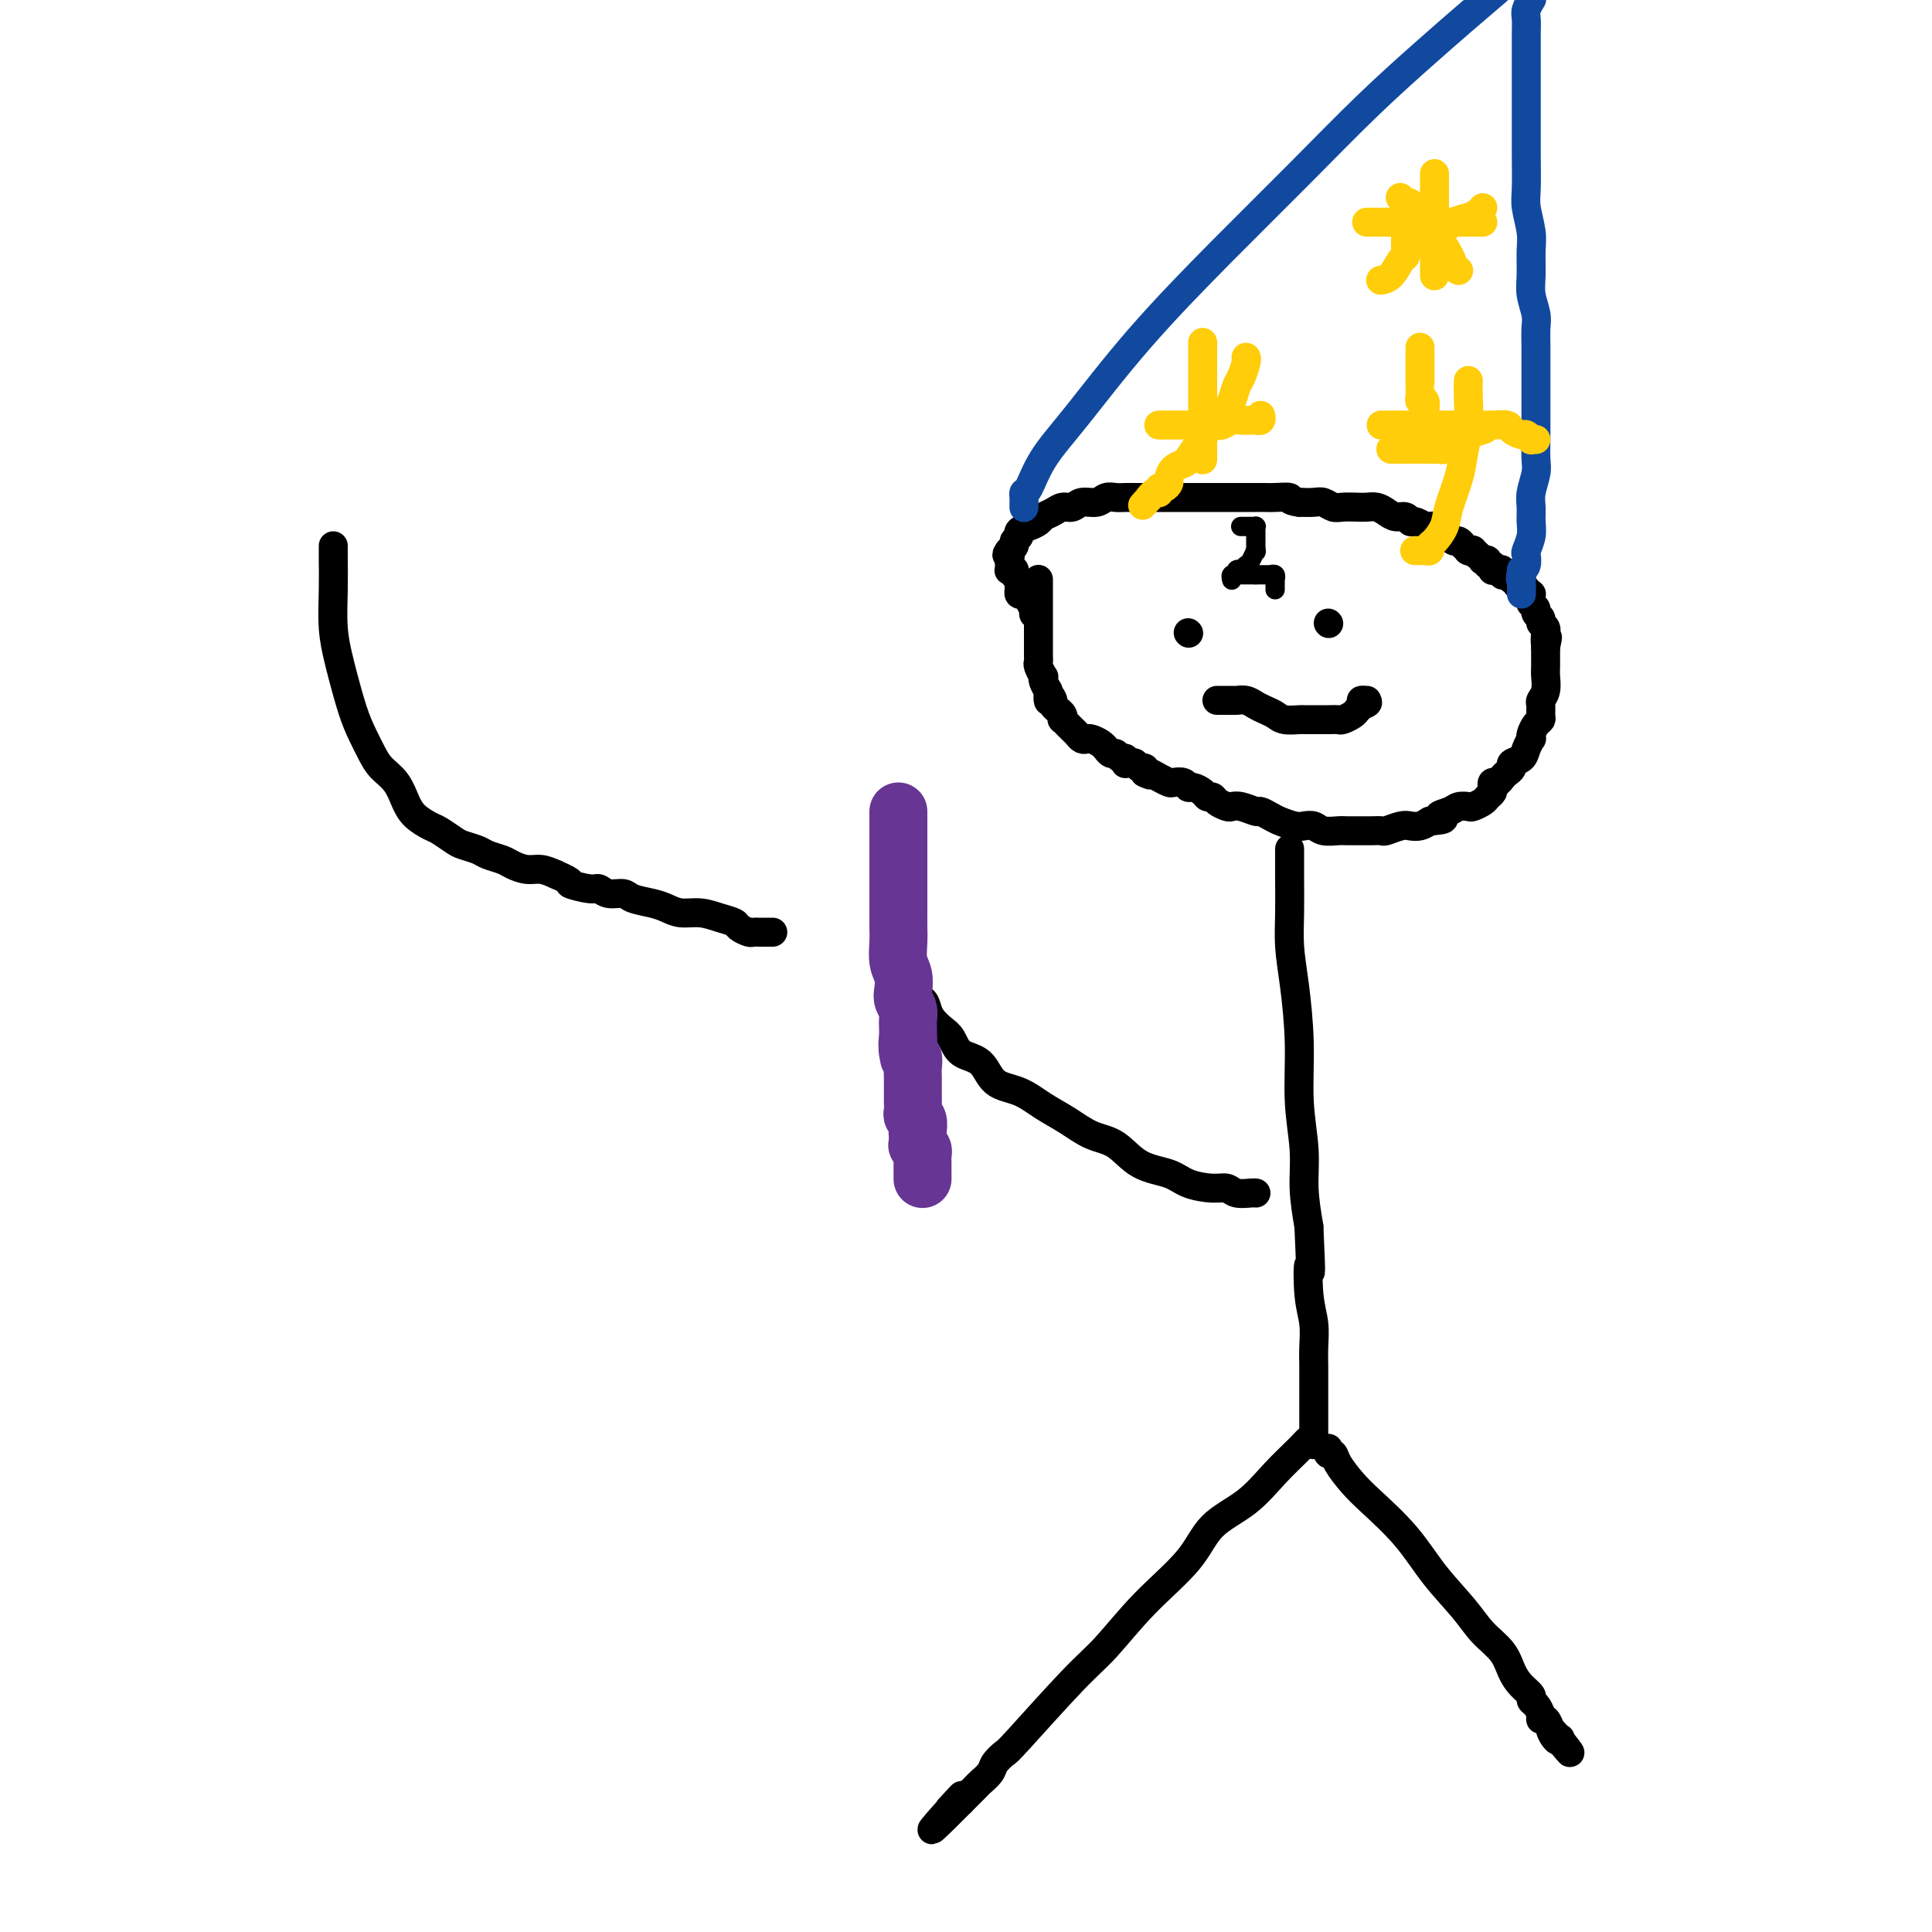 <svg viewBox='0 0 400 400' version='1.1' xmlns='http://www.w3.org/2000/svg' xmlns:xlink='http://www.w3.org/1999/xlink'><g fill='none' stroke='#000000' stroke-width='6' stroke-linecap='round' stroke-linejoin='round'><path d='M215,120c0.000,-0.004 0.000,-0.008 0,0c-0.000,0.008 -0.000,0.028 0,0c0.000,-0.028 0.000,-0.104 0,0c-0.000,0.104 -0.000,0.389 0,1c0.000,0.611 0.000,1.549 0,2c-0.000,0.451 -0.000,0.414 0,1c0.000,0.586 0.000,1.796 0,3c-0.000,1.204 -0.000,2.402 0,3c0.000,0.598 0.000,0.594 0,1c-0.000,0.406 -0.001,1.221 0,2c0.001,0.779 0.004,1.523 0,2c-0.004,0.477 -0.015,0.688 0,1c0.015,0.312 0.056,0.727 0,1c-0.056,0.273 -0.208,0.405 0,1c0.208,0.595 0.777,1.654 1,2c0.223,0.346 0.098,-0.022 0,0c-0.098,0.022 -0.171,0.435 0,1c0.171,0.565 0.585,1.283 1,2'/><path d='M217,143c0.244,3.736 -0.146,1.575 0,1c0.146,-0.575 0.827,0.437 1,1c0.173,0.563 -0.164,0.677 0,1c0.164,0.323 0.827,0.856 1,1c0.173,0.144 -0.146,-0.101 0,0c0.146,0.101 0.756,0.548 1,1c0.244,0.452 0.121,0.909 0,1c-0.121,0.091 -0.240,-0.183 0,0c0.240,0.183 0.838,0.823 1,1c0.162,0.177 -0.111,-0.110 0,0c0.111,0.110 0.606,0.617 1,1c0.394,0.383 0.686,0.641 1,1c0.314,0.359 0.648,0.818 1,1c0.352,0.182 0.720,0.086 1,0c0.280,-0.086 0.470,-0.163 1,0c0.530,0.163 1.399,0.564 2,1c0.601,0.436 0.934,0.905 1,1c0.066,0.095 -0.136,-0.186 0,0c0.136,0.186 0.611,0.838 1,1c0.389,0.162 0.693,-0.167 1,0c0.307,0.167 0.617,0.829 1,1c0.383,0.171 0.838,-0.150 1,0c0.162,0.150 0.032,0.771 0,1c-0.032,0.229 0.033,0.065 0,0c-0.033,-0.065 -0.163,-0.032 0,0c0.163,0.032 0.618,0.064 1,0c0.382,-0.064 0.690,-0.223 1,0c0.310,0.223 0.622,0.829 1,1c0.378,0.171 0.822,-0.094 1,0c0.178,0.094 0.089,0.547 0,1'/><path d='M237,160c2.146,1.038 1.013,0.134 1,0c-0.013,-0.134 1.096,0.504 2,1c0.904,0.496 1.603,0.850 2,1c0.397,0.150 0.491,0.095 1,0c0.509,-0.095 1.432,-0.232 2,0c0.568,0.232 0.783,0.832 1,1c0.217,0.168 0.438,-0.096 1,0c0.562,0.096 1.464,0.551 2,1c0.536,0.449 0.706,0.891 1,1c0.294,0.109 0.710,-0.115 1,0c0.290,0.115 0.453,0.571 1,1c0.547,0.429 1.480,0.832 2,1c0.520,0.168 0.629,0.101 1,0c0.371,-0.101 1.004,-0.234 2,0c0.996,0.234 2.353,0.837 3,1c0.647,0.163 0.582,-0.114 1,0c0.418,0.114 1.320,0.618 2,1c0.680,0.382 1.140,0.642 2,1c0.860,0.358 2.121,0.814 3,1c0.879,0.186 1.375,0.102 2,0c0.625,-0.102 1.379,-0.224 2,0c0.621,0.224 1.111,0.792 2,1c0.889,0.208 2.179,0.055 3,0c0.821,-0.055 1.174,-0.014 2,0c0.826,0.014 2.126,-0.000 3,0c0.874,0.000 1.322,0.014 2,0c0.678,-0.014 1.585,-0.056 2,0c0.415,0.056 0.338,0.208 1,0c0.662,-0.208 2.064,-0.777 3,-1c0.936,-0.223 1.406,-0.098 2,0c0.594,0.098 1.313,0.171 2,0c0.687,-0.171 1.344,-0.585 2,-1'/><path d='M296,170c4.688,-0.337 2.407,-0.678 2,-1c-0.407,-0.322 1.061,-0.625 2,-1c0.939,-0.375 1.351,-0.821 2,-1c0.649,-0.179 1.537,-0.089 2,0c0.463,0.089 0.503,0.179 1,0c0.497,-0.179 1.453,-0.626 2,-1c0.547,-0.374 0.685,-0.674 1,-1c0.315,-0.326 0.805,-0.679 1,-1c0.195,-0.321 0.093,-0.611 0,-1c-0.093,-0.389 -0.178,-0.878 0,-1c0.178,-0.122 0.620,0.122 1,0c0.380,-0.122 0.697,-0.609 1,-1c0.303,-0.391 0.592,-0.685 1,-1c0.408,-0.315 0.936,-0.653 1,-1c0.064,-0.347 -0.337,-0.705 0,-1c0.337,-0.295 1.410,-0.526 2,-1c0.590,-0.474 0.697,-1.191 1,-2c0.303,-0.809 0.803,-1.708 1,-2c0.197,-0.292 0.091,0.025 0,0c-0.091,-0.025 -0.168,-0.392 0,-1c0.168,-0.608 0.580,-1.458 1,-2c0.420,-0.542 0.848,-0.777 1,-1c0.152,-0.223 0.027,-0.434 0,-1c-0.027,-0.566 0.045,-1.488 0,-2c-0.045,-0.512 -0.208,-0.614 0,-1c0.208,-0.386 0.788,-1.054 1,-2c0.212,-0.946 0.057,-2.168 0,-3c-0.057,-0.832 -0.015,-1.275 0,-2c0.015,-0.725 0.004,-1.734 0,-2c-0.004,-0.266 -0.001,0.210 0,0c0.001,-0.210 0.001,-1.105 0,-2'/><path d='M320,134c0.772,-3.660 0.203,-1.309 0,-1c-0.203,0.309 -0.039,-1.423 0,-2c0.039,-0.577 -0.046,0.000 0,0c0.046,-0.000 0.224,-0.577 0,-1c-0.224,-0.423 -0.848,-0.691 -1,-1c-0.152,-0.309 0.170,-0.660 0,-1c-0.170,-0.340 -0.830,-0.669 -1,-1c-0.170,-0.331 0.151,-0.662 0,-1c-0.151,-0.338 -0.776,-0.682 -1,-1c-0.224,-0.318 -0.049,-0.611 0,-1c0.049,-0.389 -0.029,-0.874 0,-1c0.029,-0.126 0.167,0.106 0,0c-0.167,-0.106 -0.637,-0.549 -1,-1c-0.363,-0.451 -0.618,-0.909 -1,-1c-0.382,-0.091 -0.890,0.186 -1,0c-0.110,-0.186 0.177,-0.833 0,-1c-0.177,-0.167 -0.817,0.148 -1,0c-0.183,-0.148 0.092,-0.758 0,-1c-0.092,-0.242 -0.550,-0.117 -1,0c-0.450,0.117 -0.891,0.227 -1,0c-0.109,-0.227 0.114,-0.792 0,-1c-0.114,-0.208 -0.565,-0.060 -1,0c-0.435,0.060 -0.853,0.031 -1,0c-0.147,-0.031 -0.024,-0.065 0,0c0.024,0.065 -0.050,0.227 0,0c0.050,-0.227 0.224,-0.845 0,-1c-0.224,-0.155 -0.847,0.152 -1,0c-0.153,-0.152 0.165,-0.762 0,-1c-0.165,-0.238 -0.814,-0.102 -1,0c-0.186,0.102 0.090,0.172 0,0c-0.090,-0.172 -0.545,-0.586 -1,-1'/><path d='M306,115c-1.482,-1.022 -0.187,-0.078 0,0c0.187,0.078 -0.733,-0.710 -1,-1c-0.267,-0.290 0.121,-0.082 0,0c-0.121,0.082 -0.749,0.037 -1,0c-0.251,-0.037 -0.123,-0.067 0,0c0.123,0.067 0.240,0.229 0,0c-0.240,-0.229 -0.839,-0.850 -1,-1c-0.161,-0.150 0.115,0.171 0,0c-0.115,-0.171 -0.622,-0.835 -1,-1c-0.378,-0.165 -0.626,0.167 -1,0c-0.374,-0.167 -0.874,-0.833 -1,-1c-0.126,-0.167 0.121,0.166 0,0c-0.121,-0.166 -0.611,-0.829 -1,-1c-0.389,-0.171 -0.677,0.151 -1,0c-0.323,-0.151 -0.682,-0.777 -1,-1c-0.318,-0.223 -0.596,-0.045 -1,0c-0.404,0.045 -0.933,-0.045 -1,0c-0.067,0.045 0.330,0.223 0,0c-0.330,-0.223 -1.387,-0.847 -2,-1c-0.613,-0.153 -0.783,0.165 -1,0c-0.217,-0.165 -0.481,-0.815 -1,-1c-0.519,-0.185 -1.293,0.094 -2,0c-0.707,-0.094 -1.348,-0.561 -2,-1c-0.652,-0.439 -1.315,-0.849 -2,-1c-0.685,-0.151 -1.391,-0.044 -2,0c-0.609,0.044 -1.121,0.026 -2,0c-0.879,-0.026 -2.125,-0.059 -3,0c-0.875,0.059 -1.379,0.212 -2,0c-0.621,-0.212 -1.360,-0.788 -2,-1c-0.640,-0.212 -1.183,-0.061 -2,0c-0.817,0.061 -1.909,0.030 -3,0'/><path d='M269,104c-2.773,-0.381 -1.704,-0.834 -2,-1c-0.296,-0.166 -1.955,-0.044 -3,0c-1.045,0.044 -1.476,0.012 -2,0c-0.524,-0.012 -1.140,-0.003 -2,0c-0.860,0.003 -1.962,0.001 -3,0c-1.038,-0.001 -2.010,-0.000 -3,0c-0.990,0.000 -1.997,0.000 -3,0c-1.003,-0.000 -2.000,0.000 -3,0c-1.000,-0.000 -2.001,-0.000 -3,0c-0.999,0.000 -1.997,0.000 -3,0c-1.003,-0.000 -2.012,-0.001 -3,0c-0.988,0.001 -1.954,0.004 -3,0c-1.046,-0.004 -2.171,-0.016 -3,0c-0.829,0.016 -1.363,0.061 -2,0c-0.637,-0.061 -1.378,-0.227 -2,0c-0.622,0.227 -1.125,0.849 -2,1c-0.875,0.151 -2.122,-0.167 -3,0c-0.878,0.167 -1.386,0.818 -2,1c-0.614,0.182 -1.333,-0.106 -2,0c-0.667,0.106 -1.283,0.606 -2,1c-0.717,0.394 -1.536,0.683 -2,1c-0.464,0.317 -0.573,0.662 -1,1c-0.427,0.338 -1.171,0.668 -2,1c-0.829,0.332 -1.743,0.667 -2,1c-0.257,0.333 0.141,0.664 0,1c-0.141,0.336 -0.822,0.679 -1,1c-0.178,0.321 0.148,0.622 0,1c-0.148,0.378 -0.771,0.832 -1,1c-0.229,0.168 -0.066,0.048 0,0c0.066,-0.048 0.033,-0.024 0,0'/><path d='M209,114c-1.083,1.261 -0.291,0.912 0,1c0.291,0.088 0.082,0.611 0,1c-0.082,0.389 -0.037,0.643 0,1c0.037,0.357 0.066,0.817 0,1c-0.066,0.183 -0.228,0.091 0,0c0.228,-0.091 0.846,-0.179 1,0c0.154,0.179 -0.156,0.626 0,1c0.156,0.374 0.776,0.675 1,1c0.224,0.325 0.050,0.675 0,1c-0.050,0.325 0.024,0.625 0,1c-0.024,0.375 -0.146,0.826 0,1c0.146,0.174 0.561,0.070 1,0c0.439,-0.070 0.902,-0.106 1,0c0.098,0.106 -0.170,0.354 0,1c0.170,0.646 0.778,1.689 1,2c0.222,0.311 0.060,-0.108 0,0c-0.060,0.108 -0.017,0.745 0,1c0.017,0.255 0.009,0.127 0,0'/><path d='M267,176c0.000,0.079 0.000,0.157 0,0c-0.000,-0.157 -0.001,-0.551 0,0c0.001,0.551 0.003,2.045 0,3c-0.003,0.955 -0.011,1.370 0,3c0.011,1.630 0.040,4.477 0,7c-0.040,2.523 -0.150,4.724 0,7c0.150,2.276 0.561,4.626 1,8c0.439,3.374 0.905,7.771 1,12c0.095,4.229 -0.181,8.288 0,12c0.181,3.712 0.818,7.076 1,10c0.182,2.924 -0.091,5.407 0,8c0.091,2.593 0.545,5.297 1,8'/><path d='M271,254c0.635,13.594 0.223,8.579 0,8c-0.223,-0.579 -0.256,3.280 0,6c0.256,2.720 0.801,4.303 1,6c0.199,1.697 0.053,3.509 0,5c-0.053,1.491 -0.014,2.661 0,4c0.014,1.339 0.004,2.848 0,4c-0.004,1.152 -0.001,1.949 0,3c0.001,1.051 0.000,2.358 0,3c-0.000,0.642 -0.000,0.621 0,1c0.000,0.379 0.000,1.159 0,2c-0.000,0.841 -0.000,1.742 0,2c0.000,0.258 0.000,-0.127 0,0c-0.000,0.127 -0.000,0.766 0,1c0.000,0.234 0.000,0.063 0,0c-0.000,-0.063 -0.000,-0.018 0,0c0.000,0.018 0.000,0.009 0,0'/><path d='M272,298c-0.313,-0.116 -0.625,-0.231 -1,0c-0.375,0.231 -0.812,0.810 -2,2c-1.188,1.190 -3.126,2.992 -5,5c-1.874,2.008 -3.683,4.221 -6,6c-2.317,1.779 -5.141,3.125 -7,5c-1.859,1.875 -2.754,4.278 -5,7c-2.246,2.722 -5.843,5.761 -9,9c-3.157,3.239 -5.872,6.678 -8,9c-2.128,2.322 -3.668,3.528 -7,7c-3.332,3.472 -8.455,9.210 -11,12c-2.545,2.790 -2.512,2.630 -3,3c-0.488,0.370 -1.496,1.269 -2,2c-0.504,0.731 -0.502,1.295 -1,2c-0.498,0.705 -1.494,1.550 -2,2c-0.506,0.450 -0.521,0.506 -1,1c-0.479,0.494 -1.423,1.427 -2,2c-0.577,0.573 -0.789,0.787 -1,1'/><path d='M199,373c-11.459,11.542 -3.608,2.898 -1,0c2.608,-2.898 -0.029,-0.049 -1,1c-0.971,1.049 -0.278,0.300 0,0c0.278,-0.300 0.139,-0.150 0,0'/><path d='M275,300c0.027,-0.122 0.055,-0.245 0,0c-0.055,0.245 -0.191,0.856 0,1c0.191,0.144 0.710,-0.180 1,0c0.290,0.180 0.350,0.864 1,2c0.650,1.136 1.889,2.726 3,4c1.111,1.274 2.095,2.234 4,4c1.905,1.766 4.730,4.338 7,7c2.270,2.662 3.984,5.416 6,8c2.016,2.584 4.336,4.999 6,7c1.664,2.001 2.674,3.586 4,5c1.326,1.414 2.967,2.655 4,4c1.033,1.345 1.456,2.793 2,4c0.544,1.207 1.207,2.172 2,3c0.793,0.828 1.714,1.518 2,2c0.286,0.482 -0.064,0.755 0,1c0.064,0.245 0.542,0.464 1,1c0.458,0.536 0.896,1.391 1,2c0.104,0.609 -0.126,0.972 0,1c0.126,0.028 0.607,-0.278 1,0c0.393,0.278 0.696,1.139 1,2'/><path d='M321,358c7.359,9.138 2.756,2.985 1,1c-1.756,-1.985 -0.667,0.200 0,1c0.667,0.800 0.910,0.215 1,0c0.090,-0.215 0.026,-0.062 0,0c-0.026,0.062 -0.013,0.031 0,0'/><path d='M260,247c0.034,0.008 0.069,0.017 0,0c-0.069,-0.017 -0.241,-0.059 -1,0c-0.759,0.059 -2.105,0.220 -3,0c-0.895,-0.220 -1.341,-0.819 -2,-1c-0.659,-0.181 -1.533,0.057 -3,0c-1.467,-0.057 -3.529,-0.409 -5,-1c-1.471,-0.591 -2.353,-1.421 -4,-2c-1.647,-0.579 -4.060,-0.906 -6,-2c-1.940,-1.094 -3.406,-2.955 -5,-4c-1.594,-1.045 -3.316,-1.275 -5,-2c-1.684,-0.725 -3.331,-1.945 -5,-3c-1.669,-1.055 -3.361,-1.944 -5,-3c-1.639,-1.056 -3.226,-2.279 -5,-3c-1.774,-0.721 -3.735,-0.942 -5,-2c-1.265,-1.058 -1.834,-2.955 -3,-4c-1.166,-1.045 -2.929,-1.238 -4,-2c-1.071,-0.762 -1.452,-2.092 -2,-3c-0.548,-0.908 -1.265,-1.394 -2,-2c-0.735,-0.606 -1.490,-1.331 -2,-2c-0.510,-0.669 -0.776,-1.282 -1,-2c-0.224,-0.718 -0.406,-1.539 -1,-2c-0.594,-0.461 -1.598,-0.560 -2,-1c-0.402,-0.440 -0.201,-1.220 0,-2'/><path d='M189,204c-2.852,-3.337 -1.482,-1.679 -1,-1c0.482,0.679 0.077,0.378 0,0c-0.077,-0.378 0.175,-0.833 0,-1c-0.175,-0.167 -0.778,-0.045 -1,0c-0.222,0.045 -0.063,0.013 0,0c0.063,-0.013 0.032,-0.006 0,0'/></g>
<g fill='none' stroke='#11499F' stroke-width='6' stroke-linecap='round' stroke-linejoin='round'><path d='M212,105c0.000,0.007 0.000,0.013 0,0c-0.000,-0.013 -0.001,-0.046 0,0c0.001,0.046 0.002,0.171 0,0c-0.002,-0.171 -0.008,-0.637 0,-1c0.008,-0.363 0.029,-0.623 0,-1c-0.029,-0.377 -0.110,-0.871 0,-1c0.110,-0.129 0.409,0.108 1,-1c0.591,-1.108 1.474,-3.560 3,-6c1.526,-2.440 3.694,-4.868 7,-9c3.306,-4.132 7.750,-9.969 13,-16c5.250,-6.031 11.304,-12.257 17,-18c5.696,-5.743 11.032,-11.003 16,-16c4.968,-4.997 9.569,-9.731 14,-14c4.431,-4.269 8.693,-8.072 12,-11c3.307,-2.928 5.659,-4.979 8,-7c2.341,-2.021 4.670,-4.010 7,-6'/><path d='M317,0c0.113,-0.184 0.226,-0.368 0,0c-0.226,0.368 -0.793,1.286 -1,2c-0.207,0.714 -0.056,1.222 0,2c0.056,0.778 0.015,1.827 0,3c-0.015,1.173 -0.004,2.470 0,4c0.004,1.530 0.001,3.291 0,5c-0.001,1.709 -0.001,3.365 0,5c0.001,1.635 0.004,3.249 0,5c-0.004,1.751 -0.015,3.639 0,6c0.015,2.361 0.057,5.195 0,7c-0.057,1.805 -0.212,2.583 0,4c0.212,1.417 0.793,3.475 1,5c0.207,1.525 0.041,2.518 0,4c-0.041,1.482 0.041,3.452 0,5c-0.041,1.548 -0.207,2.674 0,4c0.207,1.326 0.788,2.851 1,4c0.212,1.149 0.057,1.923 0,3c-0.057,1.077 -0.015,2.458 0,4c0.015,1.542 0.004,3.245 0,5c-0.004,1.755 -0.000,3.560 0,5c0.000,1.440 -0.004,2.514 0,4c0.004,1.486 0.015,3.384 0,5c-0.015,1.616 -0.057,2.950 0,4c0.057,1.050 0.212,1.817 0,3c-0.212,1.183 -0.793,2.783 -1,4c-0.207,1.217 -0.042,2.051 0,3c0.042,0.949 -0.041,2.012 0,3c0.041,0.988 0.204,1.900 0,3c-0.204,1.100 -0.776,2.388 -1,3c-0.224,0.612 -0.099,0.549 0,1c0.099,0.451 0.171,1.414 0,2c-0.171,0.586 -0.586,0.793 -1,1'/><path d='M315,118c-0.464,3.272 -0.124,1.451 0,1c0.124,-0.451 0.033,0.467 0,1c-0.033,0.533 -0.009,0.683 0,1c0.009,0.317 0.002,0.803 0,1c-0.002,0.197 -0.001,0.104 0,0c0.001,-0.104 0.000,-0.220 0,0c-0.000,0.220 -0.000,0.777 0,1c0.000,0.223 0.000,0.111 0,0'/></g>
<g fill='none' stroke='#FFCD0A' stroke-width='6' stroke-linecap='round' stroke-linejoin='round'><path d='M249,71c0.000,-0.098 0.000,-0.196 0,0c0.000,0.196 0.000,0.687 0,1c0.000,0.313 -0.000,0.449 0,1c0.000,0.551 0.000,1.517 0,2c0.000,0.483 -0.000,0.482 0,1c0.000,0.518 0.000,1.556 0,2c0.000,0.444 0.000,0.294 0,1c0.000,0.706 -0.000,2.269 0,3c0.000,0.731 0.000,0.629 0,1c0.000,0.371 -0.000,1.216 0,2c0.000,0.784 0.000,1.506 0,2c0.000,0.494 0.000,0.761 0,1c-0.000,0.239 -0.000,0.450 0,1c0.000,0.550 0.000,1.440 0,2c0.000,0.560 0.000,0.789 0,1c-0.000,0.211 0.000,0.403 0,1c-0.000,0.597 0.000,1.599 0,2c0.000,0.401 0.000,0.200 0,0'/><path d='M240,88c0.023,0.000 0.046,0.000 0,0c-0.046,-0.000 -0.160,-0.000 0,0c0.160,0.000 0.594,0.000 1,0c0.406,-0.000 0.784,-0.000 1,0c0.216,0.000 0.270,0.001 1,0c0.730,-0.001 2.135,-0.004 3,0c0.865,0.004 1.190,0.015 2,0c0.810,-0.015 2.104,-0.057 3,0c0.896,0.057 1.393,0.211 2,0c0.607,-0.211 1.325,-0.789 2,-1c0.675,-0.211 1.309,-0.056 2,0c0.691,0.056 1.439,0.011 2,0c0.561,-0.011 0.935,0.011 1,0c0.065,-0.011 -0.178,-0.054 0,0c0.178,0.054 0.779,0.207 1,0c0.221,-0.207 0.063,-0.773 0,-1c-0.063,-0.227 -0.032,-0.113 0,0'/><path d='M258,74c0.006,0.009 0.013,0.018 0,0c-0.013,-0.018 -0.044,-0.062 0,0c0.044,0.062 0.165,0.232 0,1c-0.165,0.768 -0.614,2.134 -1,3c-0.386,0.866 -0.708,1.232 -1,2c-0.292,0.768 -0.555,1.939 -1,3c-0.445,1.061 -1.074,2.011 -2,3c-0.926,0.989 -2.149,2.018 -3,3c-0.851,0.982 -1.328,1.916 -2,3c-0.672,1.084 -1.538,2.318 -2,3c-0.462,0.682 -0.519,0.814 -1,1c-0.481,0.186 -1.387,0.427 -2,1c-0.613,0.573 -0.934,1.478 -1,2c-0.066,0.522 0.123,0.661 0,1c-0.123,0.339 -0.559,0.879 -1,1c-0.441,0.121 -0.889,-0.178 -1,0c-0.111,0.178 0.115,0.831 0,1c-0.115,0.169 -0.569,-0.147 -1,0c-0.431,0.147 -0.837,0.756 -1,1c-0.163,0.244 -0.081,0.122 0,0'/><path d='M238,103c-2.500,2.833 -1.250,1.417 0,0'/><path d='M291,48c0.000,0.370 0.000,0.740 0,1c0.000,0.260 0.000,0.410 0,1c0.000,0.590 0.000,1.620 0,2c0.000,0.380 0.000,0.108 0,0c0.000,-0.108 0.000,-0.054 0,0'/><path d='M286,58c0.046,-0.007 0.093,-0.015 0,0c-0.093,0.015 -0.325,0.051 0,0c0.325,-0.051 1.206,-0.189 2,-1c0.794,-0.811 1.500,-2.296 2,-3c0.500,-0.704 0.794,-0.626 1,-1c0.206,-0.374 0.324,-1.199 1,-2c0.676,-0.801 1.911,-1.576 3,-2c1.089,-0.424 2.033,-0.495 3,-1c0.967,-0.505 1.958,-1.442 3,-2c1.042,-0.558 2.135,-0.737 3,-1c0.865,-0.263 1.502,-0.609 2,-1c0.498,-0.391 0.857,-0.826 1,-1c0.143,-0.174 0.072,-0.087 0,0'/><path d='M290,41c0.026,0.037 0.052,0.075 0,0c-0.052,-0.075 -0.183,-0.262 0,0c0.183,0.262 0.680,0.974 1,1c0.320,0.026 0.464,-0.634 2,1c1.536,1.634 4.463,5.562 6,8c1.537,2.438 1.683,3.387 2,4c0.317,0.613 0.805,0.889 1,1c0.195,0.111 0.098,0.055 0,0'/><path d='M297,36c0.000,-0.049 0.000,-0.098 0,0c0.000,0.098 0.000,0.344 0,1c0.000,0.656 0.000,1.723 0,2c-0.000,0.277 0.000,-0.235 0,0c-0.000,0.235 0.000,1.216 0,2c0.000,0.784 0.000,1.369 0,2c0.000,0.631 0.000,1.307 0,2c0.000,0.693 0.000,1.404 0,2c0.000,0.596 0.000,1.076 0,2c0.000,0.924 0.000,2.290 0,3c0.000,0.710 0.000,0.764 0,1c0.000,0.236 0.000,0.656 0,1c0.000,0.344 0.000,0.614 0,1c-0.000,0.386 0.000,0.888 0,1c0.000,0.112 0.000,-0.166 0,0c0.000,0.166 0.000,0.775 0,1c0.000,0.225 0.000,0.064 0,0c0.000,-0.064 0.000,-0.032 0,0'/><path d='M283,46c0.015,0.000 0.030,0.000 0,0c-0.030,0.000 -0.105,0.000 0,0c0.105,0.000 0.390,0.000 1,0c0.610,0.000 1.546,0.000 2,0c0.454,0.000 0.428,0.000 1,0c0.572,0.000 1.742,-0.000 3,0c1.258,0.000 2.603,0.000 4,0c1.397,0.000 2.847,0.000 4,0c1.153,0.000 2.008,0.000 3,0c0.992,0.000 2.122,0.000 3,0c0.878,0.000 1.506,0.000 2,0c0.494,0.000 0.856,0.000 1,0c0.144,0.000 0.072,0.000 0,0'/><path d='M294,72c0.000,-0.098 0.000,-0.196 0,0c-0.000,0.196 -0.000,0.687 0,1c0.000,0.313 0.000,0.447 0,1c-0.000,0.553 -0.000,1.523 0,2c0.000,0.477 0.000,0.460 0,1c-0.000,0.540 -0.001,1.637 0,2c0.001,0.363 0.004,-0.010 0,0c-0.004,0.010 -0.015,0.402 0,1c0.015,0.598 0.057,1.403 0,2c-0.057,0.597 -0.211,0.986 0,1c0.211,0.014 0.788,-0.348 1,0c0.212,0.348 0.061,1.407 0,2c-0.061,0.593 -0.031,0.722 0,1c0.031,0.278 0.065,0.705 0,1c-0.065,0.295 -0.228,0.457 0,1c0.228,0.543 0.846,1.466 1,2c0.154,0.534 -0.154,0.679 0,1c0.154,0.321 0.772,0.817 1,1c0.228,0.183 0.065,0.052 0,0c-0.065,-0.052 -0.033,-0.026 0,0'/><path d='M288,93c-0.003,-0.000 -0.007,-0.000 0,0c0.007,0.000 0.023,0.000 0,0c-0.023,-0.000 -0.087,-0.000 0,0c0.087,0.000 0.325,0.000 1,0c0.675,-0.000 1.788,-0.000 2,0c0.212,0.000 -0.476,0.000 0,0c0.476,-0.000 2.116,-0.000 3,0c0.884,0.000 1.011,0.000 1,0c-0.011,-0.000 -0.161,-0.000 0,0c0.161,0.000 0.634,0.001 1,0c0.366,-0.001 0.624,-0.004 1,0c0.376,0.004 0.870,0.016 1,0c0.130,-0.016 -0.102,-0.060 0,0c0.102,0.060 0.540,0.224 1,0c0.460,-0.224 0.943,-0.834 1,-1c0.057,-0.166 -0.314,0.113 0,0c0.314,-0.113 1.311,-0.618 2,-1c0.689,-0.382 1.070,-0.641 2,-1c0.930,-0.359 2.409,-0.817 3,-1c0.591,-0.183 0.296,-0.092 0,0'/><path d='M304,79c0.007,-0.199 0.014,-0.397 0,0c-0.014,0.397 -0.049,1.390 0,3c0.049,1.610 0.183,3.837 0,6c-0.183,2.163 -0.682,4.261 -1,6c-0.318,1.739 -0.453,3.120 -1,5c-0.547,1.880 -1.504,4.259 -2,6c-0.496,1.741 -0.529,2.845 -1,4c-0.471,1.155 -1.379,2.362 -2,3c-0.621,0.638 -0.955,0.707 -1,1c-0.045,0.293 0.199,0.811 0,1c-0.199,0.189 -0.842,0.051 -1,0c-0.158,-0.051 0.168,-0.014 0,0c-0.168,0.014 -0.830,0.004 -1,0c-0.170,-0.004 0.150,-0.001 0,0c-0.150,0.001 -0.772,0.000 -1,0c-0.228,-0.000 -0.061,-0.000 0,0c0.061,0.000 0.016,0.000 0,0c-0.016,-0.000 -0.005,-0.000 0,0c0.005,0.000 0.002,0.000 0,0'/><path d='M286,88c-0.043,0.000 -0.086,0.000 0,0c0.086,-0.000 0.300,-0.000 1,0c0.700,0.000 1.884,0.000 3,0c1.116,-0.000 2.163,-0.000 3,0c0.837,0.000 1.462,0.000 2,0c0.538,-0.000 0.988,-0.001 2,0c1.012,0.001 2.585,0.003 4,0c1.415,-0.003 2.673,-0.011 4,0c1.327,0.011 2.722,0.040 4,0c1.278,-0.040 2.437,-0.151 3,0c0.563,0.151 0.528,0.562 1,1c0.472,0.438 1.451,0.902 2,1c0.549,0.098 0.669,-0.170 1,0c0.331,0.170 0.872,0.777 1,1c0.128,0.223 -0.158,0.060 0,0c0.158,-0.060 0.759,-0.017 1,0c0.241,0.017 0.120,0.009 0,0'/></g>
<g fill='none' stroke='#000000' stroke-width='6' stroke-linecap='round' stroke-linejoin='round'><path d='M246,131c0.000,0.000 0.100,0.100 0.1,0.1'/><path d='M275,129c0.000,0.000 0.100,0.100 0.1,0.1'/><path d='M252,145c-0.004,-0.000 -0.008,-0.000 0,0c0.008,0.000 0.029,0.000 0,0c-0.029,-0.000 -0.107,-0.001 0,0c0.107,0.001 0.399,0.003 1,0c0.601,-0.003 1.512,-0.012 2,0c0.488,0.012 0.554,0.044 1,0c0.446,-0.044 1.273,-0.166 2,0c0.727,0.166 1.354,0.619 2,1c0.646,0.381 1.310,0.691 2,1c0.690,0.309 1.407,0.619 2,1c0.593,0.381 1.061,0.834 2,1c0.939,0.166 2.348,0.044 3,0c0.652,-0.044 0.546,-0.012 1,0c0.454,0.012 1.469,0.004 2,0c0.531,-0.004 0.580,-0.004 1,0c0.420,0.004 1.212,0.012 2,0c0.788,-0.012 1.574,-0.046 2,0c0.426,0.046 0.493,0.170 1,0c0.507,-0.170 1.456,-0.633 2,-1c0.544,-0.367 0.685,-0.637 1,-1c0.315,-0.363 0.804,-0.818 1,-1c0.196,-0.182 0.098,-0.091 0,0'/><path d='M282,146c2.399,-0.691 0.396,-0.917 0,-1c-0.396,-0.083 0.817,-0.022 1,0c0.183,0.022 -0.662,0.006 -1,0c-0.338,-0.006 -0.169,-0.003 0,0'/></g>
<g fill='none' stroke='#000000' stroke-width='4' stroke-linecap='round' stroke-linejoin='round'><path d='M257,109c-0.111,-0.000 -0.222,-0.000 0,0c0.222,0.000 0.778,0.000 1,0c0.222,-0.000 0.111,-0.000 0,0c-0.111,0.000 -0.222,0.000 0,0c0.222,-0.000 0.777,-0.000 1,0c0.223,0.000 0.112,0.000 0,0c-0.112,-0.000 -0.226,-0.001 0,0c0.226,0.001 0.793,0.003 1,0c0.207,-0.003 0.056,-0.012 0,0c-0.056,0.012 -0.015,0.044 0,0c0.015,-0.044 0.004,-0.164 0,0c-0.004,0.164 -0.001,0.611 0,1c0.001,0.389 0.000,0.720 0,1c-0.000,0.280 -0.000,0.509 0,1c0.000,0.491 0.000,1.246 0,2'/><path d='M260,114c0.049,0.664 0.172,-0.176 0,0c-0.172,0.176 -0.639,1.366 -1,2c-0.361,0.634 -0.618,0.710 -1,1c-0.382,0.290 -0.891,0.795 -1,1c-0.109,0.205 0.181,0.111 0,0c-0.181,-0.111 -0.833,-0.240 -1,0c-0.167,0.240 0.151,0.849 0,1c-0.151,0.151 -0.773,-0.156 -1,0c-0.227,0.156 -0.061,0.774 0,1c0.061,0.226 0.016,0.060 0,0c-0.016,-0.060 -0.004,-0.015 0,0c0.004,0.015 -0.000,0.000 0,0c0.000,-0.000 0.004,0.014 0,0c-0.004,-0.014 -0.016,-0.056 0,0c0.016,0.056 0.061,0.211 0,0c-0.061,-0.211 -0.228,-0.789 0,-1c0.228,-0.211 0.850,-0.057 1,0c0.150,0.057 -0.171,0.015 0,0c0.171,-0.015 0.834,-0.004 1,0c0.166,0.004 -0.167,0.001 0,0c0.167,-0.001 0.832,-0.000 1,0c0.168,0.000 -0.161,0.000 0,0c0.161,-0.000 0.813,-0.000 1,0c0.187,0.000 -0.089,0.000 0,0c0.089,-0.000 0.545,-0.000 1,0'/><path d='M260,119c0.618,0.000 0.165,0.000 0,0c-0.165,-0.000 -0.040,-0.000 0,0c0.040,0.000 -0.004,0.000 0,0c0.004,-0.000 0.058,-0.000 0,0c-0.058,0.000 -0.227,0.000 0,0c0.227,-0.000 0.849,-0.000 1,0c0.151,0.000 -0.170,0.000 0,0c0.170,-0.000 0.830,-0.000 1,0c0.170,0.000 -0.152,0.000 0,0c0.152,-0.000 0.776,-0.001 1,0c0.224,0.001 0.046,0.004 0,0c-0.046,-0.004 0.040,-0.015 0,0c-0.040,0.015 -0.207,0.057 0,0c0.207,-0.057 0.788,-0.211 1,0c0.212,0.211 0.057,0.788 0,1c-0.057,0.212 -0.015,0.061 0,0c0.015,-0.061 0.004,-0.030 0,0c-0.004,0.030 -0.001,0.060 0,0c0.001,-0.060 0.000,-0.208 0,0c-0.000,0.208 -0.000,0.774 0,1c0.000,0.226 0.000,0.113 0,0c-0.000,-0.113 -0.000,-0.226 0,0c0.000,0.226 0.000,0.793 0,1c-0.000,0.207 -0.000,0.056 0,0c0.000,-0.056 0.000,-0.016 0,0c-0.000,0.016 -0.000,0.008 0,0'/></g>
<g fill='none' stroke='#673594' stroke-width='12' stroke-linecap='round' stroke-linejoin='round'><path d='M186,168c-0.000,0.446 -0.000,0.891 0,1c0.000,0.109 0.000,-0.120 0,0c-0.000,0.120 -0.000,0.587 0,1c0.000,0.413 0.000,0.771 0,1c-0.000,0.229 -0.000,0.327 0,1c0.000,0.673 0.000,1.920 0,3c-0.000,1.080 -0.000,1.994 0,3c0.000,1.006 0.000,2.106 0,3c-0.000,0.894 -0.001,1.583 0,3c0.001,1.417 0.004,3.561 0,5c-0.004,1.439 -0.015,2.171 0,3c0.015,0.829 0.056,1.755 0,3c-0.056,1.245 -0.207,2.809 0,4c0.207,1.191 0.774,2.010 1,3c0.226,0.990 0.113,2.152 0,3c-0.113,0.848 -0.226,1.382 0,2c0.226,0.618 0.793,1.320 1,2c0.207,0.680 0.056,1.337 0,2c-0.056,0.663 -0.016,1.332 0,2c0.016,0.668 0.008,1.334 0,2'/><path d='M188,215c0.326,7.386 0.140,2.350 0,1c-0.140,-1.350 -0.234,0.985 0,2c0.234,1.015 0.795,0.709 1,1c0.205,0.291 0.055,1.180 0,2c-0.055,0.820 -0.014,1.571 0,2c0.014,0.429 0.003,0.535 0,1c-0.003,0.465 0.003,1.289 0,2c-0.003,0.711 -0.015,1.308 0,2c0.015,0.692 0.056,1.480 0,2c-0.056,0.520 -0.211,0.774 0,1c0.211,0.226 0.788,0.424 1,1c0.212,0.576 0.061,1.530 0,2c-0.061,0.470 -0.030,0.454 0,1c0.030,0.546 0.061,1.652 0,2c-0.061,0.348 -0.212,-0.061 0,0c0.212,0.061 0.789,0.593 1,1c0.211,0.407 0.057,0.687 0,1c-0.057,0.313 -0.015,0.657 0,1c0.015,0.343 0.004,0.684 0,1c-0.004,0.316 -0.001,0.606 0,1c0.001,0.394 0.000,0.890 0,1c-0.000,0.110 -0.000,-0.166 0,0c0.000,0.166 0.000,0.776 0,1c-0.000,0.224 -0.000,0.064 0,0c0.000,-0.064 0.000,-0.032 0,0'/></g>
<g fill='none' stroke='#000000' stroke-width='6' stroke-linecap='round' stroke-linejoin='round'><path d='M69,113c0.002,0.325 0.004,0.650 0,1c-0.004,0.350 -0.013,0.726 0,2c0.013,1.274 0.048,3.446 0,6c-0.048,2.554 -0.179,5.491 0,8c0.179,2.509 0.667,4.590 1,6c0.333,1.410 0.511,2.149 1,4c0.489,1.851 1.289,4.816 2,7c0.711,2.184 1.331,3.589 2,5c0.669,1.411 1.385,2.829 2,4c0.615,1.171 1.127,2.097 2,3c0.873,0.903 2.105,1.785 3,3c0.895,1.215 1.451,2.763 2,4c0.549,1.237 1.090,2.163 2,3c0.910,0.837 2.187,1.586 3,2c0.813,0.414 1.161,0.492 2,1c0.839,0.508 2.168,1.446 3,2c0.832,0.554 1.167,0.726 2,1c0.833,0.274 2.166,0.652 3,1c0.834,0.348 1.171,0.667 2,1c0.829,0.333 2.150,0.680 3,1c0.850,0.320 1.228,0.611 2,1c0.772,0.389 1.939,0.874 3,1c1.061,0.126 2.018,-0.107 3,0c0.982,0.107 1.991,0.553 3,1'/><path d='M115,181c4.486,1.935 2.701,1.771 3,2c0.299,0.229 2.683,0.849 4,1c1.317,0.151 1.567,-0.167 2,0c0.433,0.167 1.050,0.818 2,1c0.950,0.182 2.235,-0.105 3,0c0.765,0.105 1.012,0.602 2,1c0.988,0.398 2.718,0.698 4,1c1.282,0.302 2.116,0.606 3,1c0.884,0.394 1.818,0.879 3,1c1.182,0.121 2.611,-0.121 4,0c1.389,0.121 2.739,0.607 4,1c1.261,0.393 2.433,0.694 3,1c0.567,0.306 0.529,0.618 1,1c0.471,0.382 1.451,0.834 2,1c0.549,0.166 0.668,0.044 1,0c0.332,-0.044 0.876,-0.012 1,0c0.124,0.012 -0.173,0.003 0,0c0.173,-0.003 0.817,-0.001 1,0c0.183,0.001 -0.095,0.000 0,0c0.095,-0.000 0.561,-0.000 1,0c0.439,0.000 0.849,0.000 1,0c0.151,-0.000 0.043,-0.000 0,0c-0.043,0.000 -0.022,0.000 0,0'/></g>
</svg>